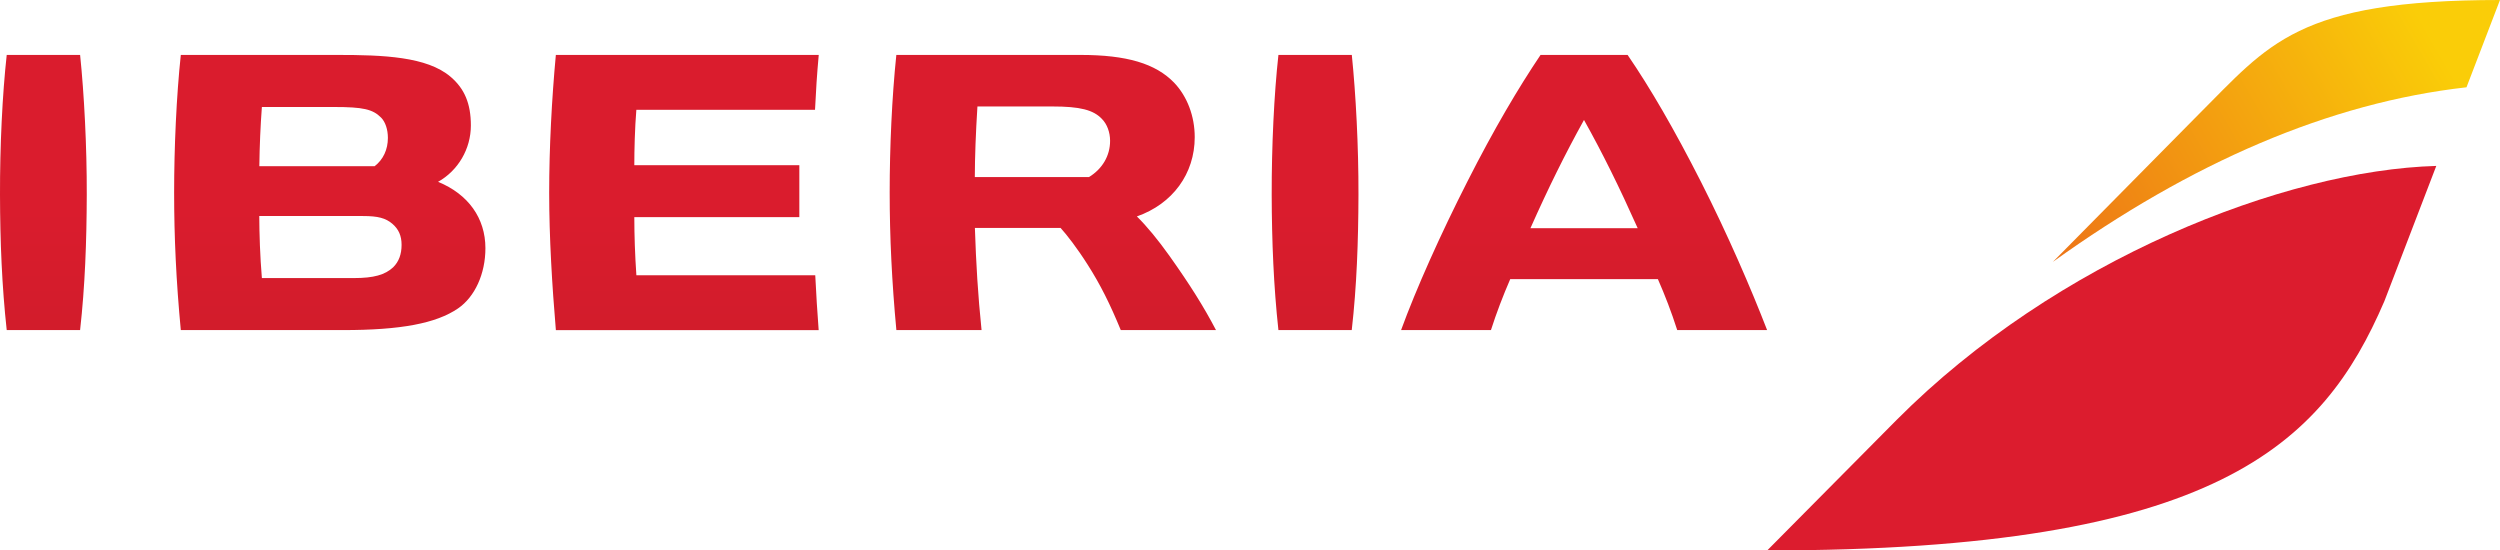 <?xml version="1.0" encoding="UTF-8"?>
<svg xmlns="http://www.w3.org/2000/svg" width="109" height="24" viewBox="0 0 109 24" fill="none">
  <path d="M67.168 2.395C66.203 3.829 65.142 5.62 63.978 7.915C62.803 10.225 61.744 12.591 61.087 14.392H65.005C65.245 13.642 65.537 12.882 65.846 12.17H72.284C72.595 12.879 72.871 13.594 73.127 14.392H77.046C76.348 12.588 75.334 10.236 74.163 7.929C72.995 5.631 71.948 3.832 70.964 2.395H67.168ZM69.062 5.23C69.871 6.676 70.596 8.143 71.403 9.949H66.727C67.515 8.178 68.241 6.713 69.062 5.23ZM39.08 2.395C38.888 4.236 38.79 6.427 38.79 8.392C38.79 10.343 38.887 12.305 39.082 14.392H42.796C42.636 12.839 42.558 11.509 42.505 9.938H46.242C46.514 10.239 46.961 10.811 47.429 11.551C47.975 12.408 48.397 13.253 48.866 14.392H53.018C52.473 13.353 51.882 12.415 50.995 11.165C50.487 10.451 50.008 9.871 49.568 9.436C51.126 8.89 52.09 7.576 52.09 5.979C52.09 5.066 51.762 4.202 51.192 3.605C50.381 2.768 49.123 2.395 47.108 2.395H39.08ZM42.616 4.642H45.883C47.086 4.642 47.671 4.789 48.045 5.187C48.267 5.41 48.4 5.766 48.4 6.141C48.4 6.789 48.066 7.361 47.48 7.72H42.502C42.505 6.833 42.542 5.823 42.616 4.642ZM24.235 2.395C24.058 4.297 23.944 6.448 23.944 8.4C23.944 10.343 24.073 12.476 24.236 14.393H35.694C35.634 13.593 35.587 12.863 35.545 12.001H27.746C27.685 11.102 27.657 10.274 27.656 9.467H34.851V7.204H27.656C27.656 6.546 27.679 5.585 27.745 4.787H35.535C35.574 3.946 35.621 3.239 35.697 2.395H24.235ZM7.883 2.395C7.692 4.187 7.592 6.446 7.592 8.392C7.592 10.343 7.681 12.252 7.883 14.392H14.963C17.469 14.392 19.011 14.102 19.969 13.448C20.707 12.942 21.164 11.936 21.164 10.822C21.164 9.511 20.414 8.464 19.099 7.928C19.974 7.437 20.53 6.492 20.53 5.47C20.53 4.523 20.257 3.866 19.642 3.345C18.61 2.468 16.718 2.395 14.706 2.395H7.883ZM11.418 4.665H14.559C15.829 4.665 16.252 4.761 16.615 5.127C16.802 5.315 16.912 5.646 16.912 6.013C16.912 6.521 16.708 6.958 16.335 7.246H11.307C11.319 6.349 11.355 5.514 11.418 4.665ZM11.304 9.419H15.826C16.48 9.419 16.814 9.508 17.107 9.757C17.381 9.992 17.509 10.282 17.509 10.675C17.509 11.088 17.389 11.409 17.143 11.653C16.791 11.983 16.295 12.124 15.429 12.124H11.418C11.338 11.17 11.308 10.208 11.304 9.419ZM55.739 2.396C55.549 4.113 55.442 6.376 55.446 8.496C55.451 10.527 55.531 12.481 55.739 14.392H58.936C59.153 12.491 59.223 10.532 59.229 8.495C59.235 6.38 59.113 4.097 58.939 2.396H55.739ZM0.293 2.396C0.103 4.113 -0.005 6.376 1.57116e-05 8.496C0.005 10.527 0.084 12.481 0.293 14.392H3.492C3.706 12.491 3.777 10.532 3.783 8.495C3.789 6.38 3.668 4.097 3.493 2.396H0.293Z" fill="url(#paint0_linear_1473_66796)"></path>
  <path d="M82.695 18.306L77.05 23.999C96.644 23.999 101.263 19.397 103.959 13.131L106.222 7.234C99.62 7.423 89.659 11.311 82.695 18.306Z" fill="url(#paint1_linear_1473_66796)"></path>
  <path d="M95.856 4.991L89.504 11.419C95.534 7.091 101.548 4.48 107.539 3.806L108.999 0C100.13 0 98.923 1.938 95.856 4.991Z" fill="url(#paint2_linear_1473_66796)"></path>
  <defs>
    <linearGradient id="paint0_linear_1473_66796" x1="54.5" y1="42.664" x2="54.5" y2="0.753" gradientUnits="userSpaceOnUse">
      <stop stop-color="#A61C22"></stop>
      <stop offset="0.8" stop-color="#DA1C2D"></stop>
      <stop offset="1" stop-color="#DA1C2D"></stop>
    </linearGradient>
    <linearGradient id="paint1_linear_1473_66796" x1="3.607" y1="-2.393" x2="47.942" y2="64.477" gradientUnits="userSpaceOnUse">
      <stop stop-color="#A61C22"></stop>
      <stop offset="0.5" stop-color="#DC1C2E"></stop>
      <stop offset="1" stop-color="#DC1C2E"></stop>
    </linearGradient>
    <linearGradient id="paint2_linear_1473_66796" x1="89.265" y1="11.004" x2="108.827" y2="-0.299" gradientUnits="userSpaceOnUse">
      <stop stop-color="#ED7417"></stop>
      <stop offset="0.85" stop-color="#FACD08"></stop>
      <stop offset="1" stop-color="#FACD08"></stop>
    </linearGradient>
  </defs>
</svg>
